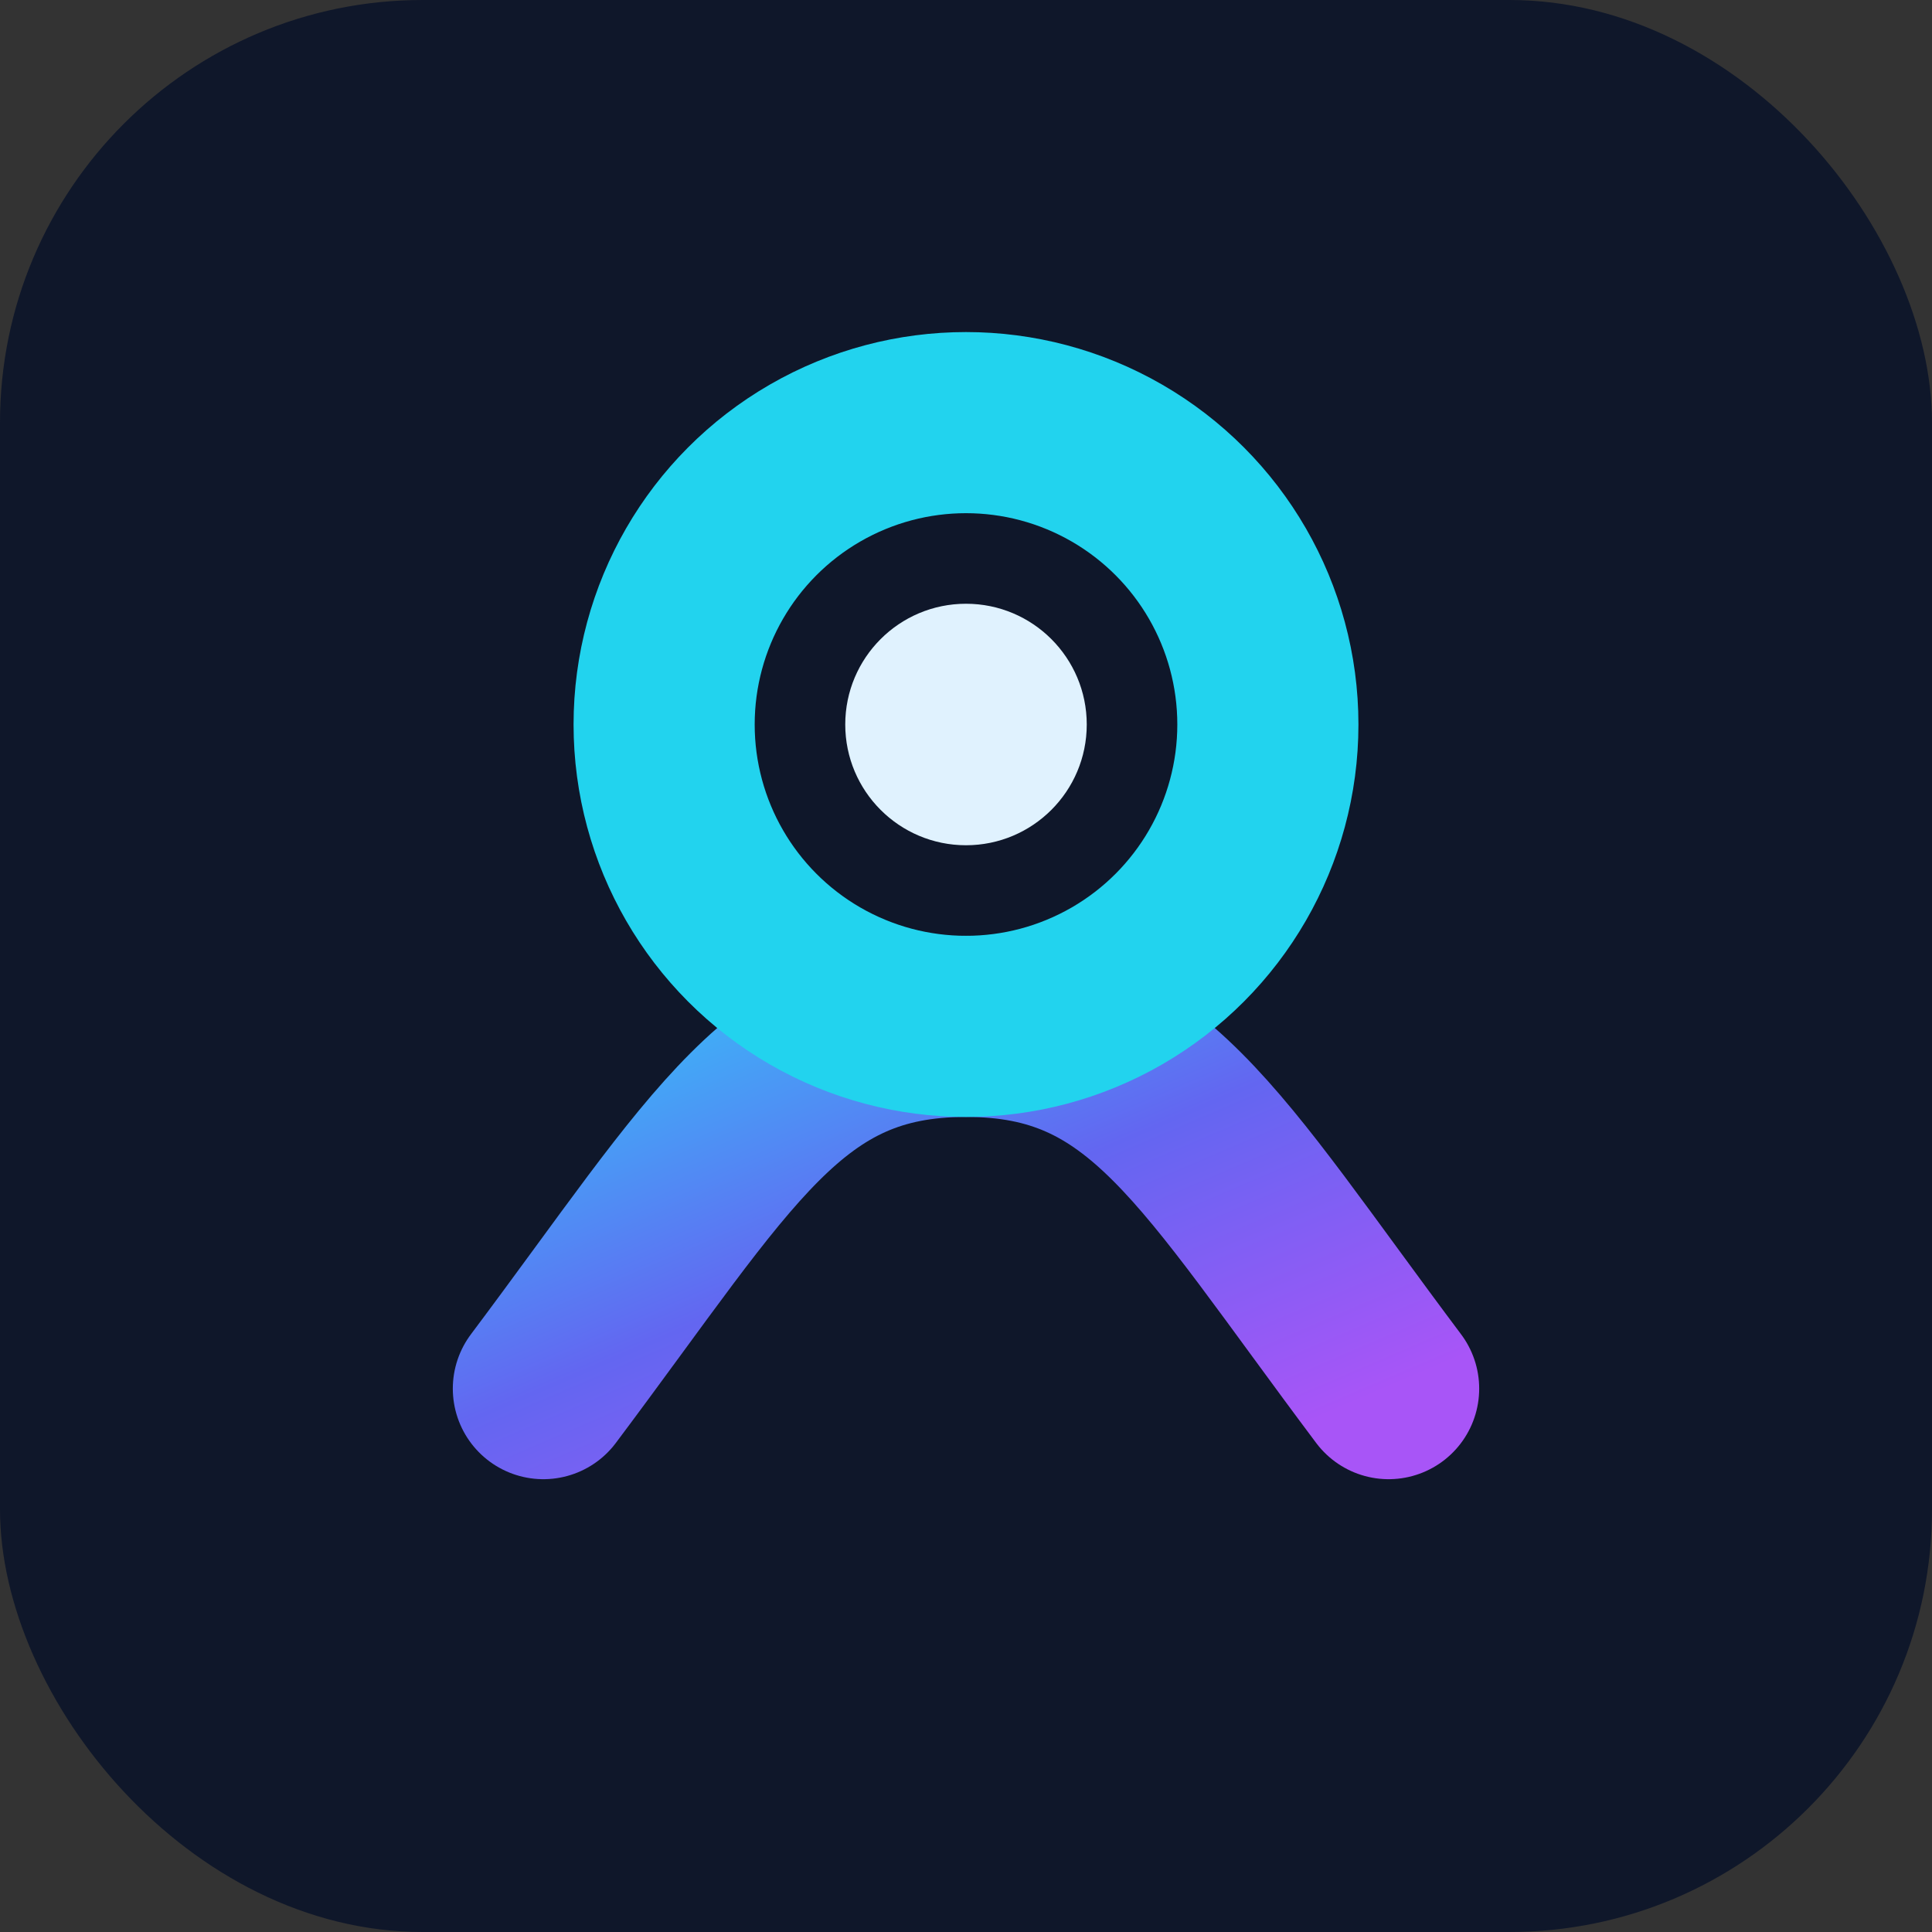 <svg xmlns="http://www.w3.org/2000/svg" viewBox="0 0 64 64">
  <rect x="0" y="0" width="64" height="64" fill="#333333" stroke="none"/>
  <defs>
    <linearGradient id="g" x1="0%" y1="0%" x2="100%" y2="100%">
      <stop offset="0%" stop-color="#38bdf8"/>
      <stop offset="50%" stop-color="#6366f1"/>
      <stop offset="100%" stop-color="#a855f7"/>
    </linearGradient>
  </defs>
  <rect width="64" height="64" rx="14" fill="#0f172a"/>
  <path d="M18 46c6-8 8-12 14-12s8 4 14 12" fill="none" stroke="url(#g)" stroke-width="6" stroke-linecap="round" stroke-linejoin="round"/>
  <circle cx="32" cy="24" r="10" fill="none" stroke="#22d3ee" stroke-width="6"/>
  <circle cx="32" cy="24" r="4" fill="#e0f2fe"/>
</svg>
